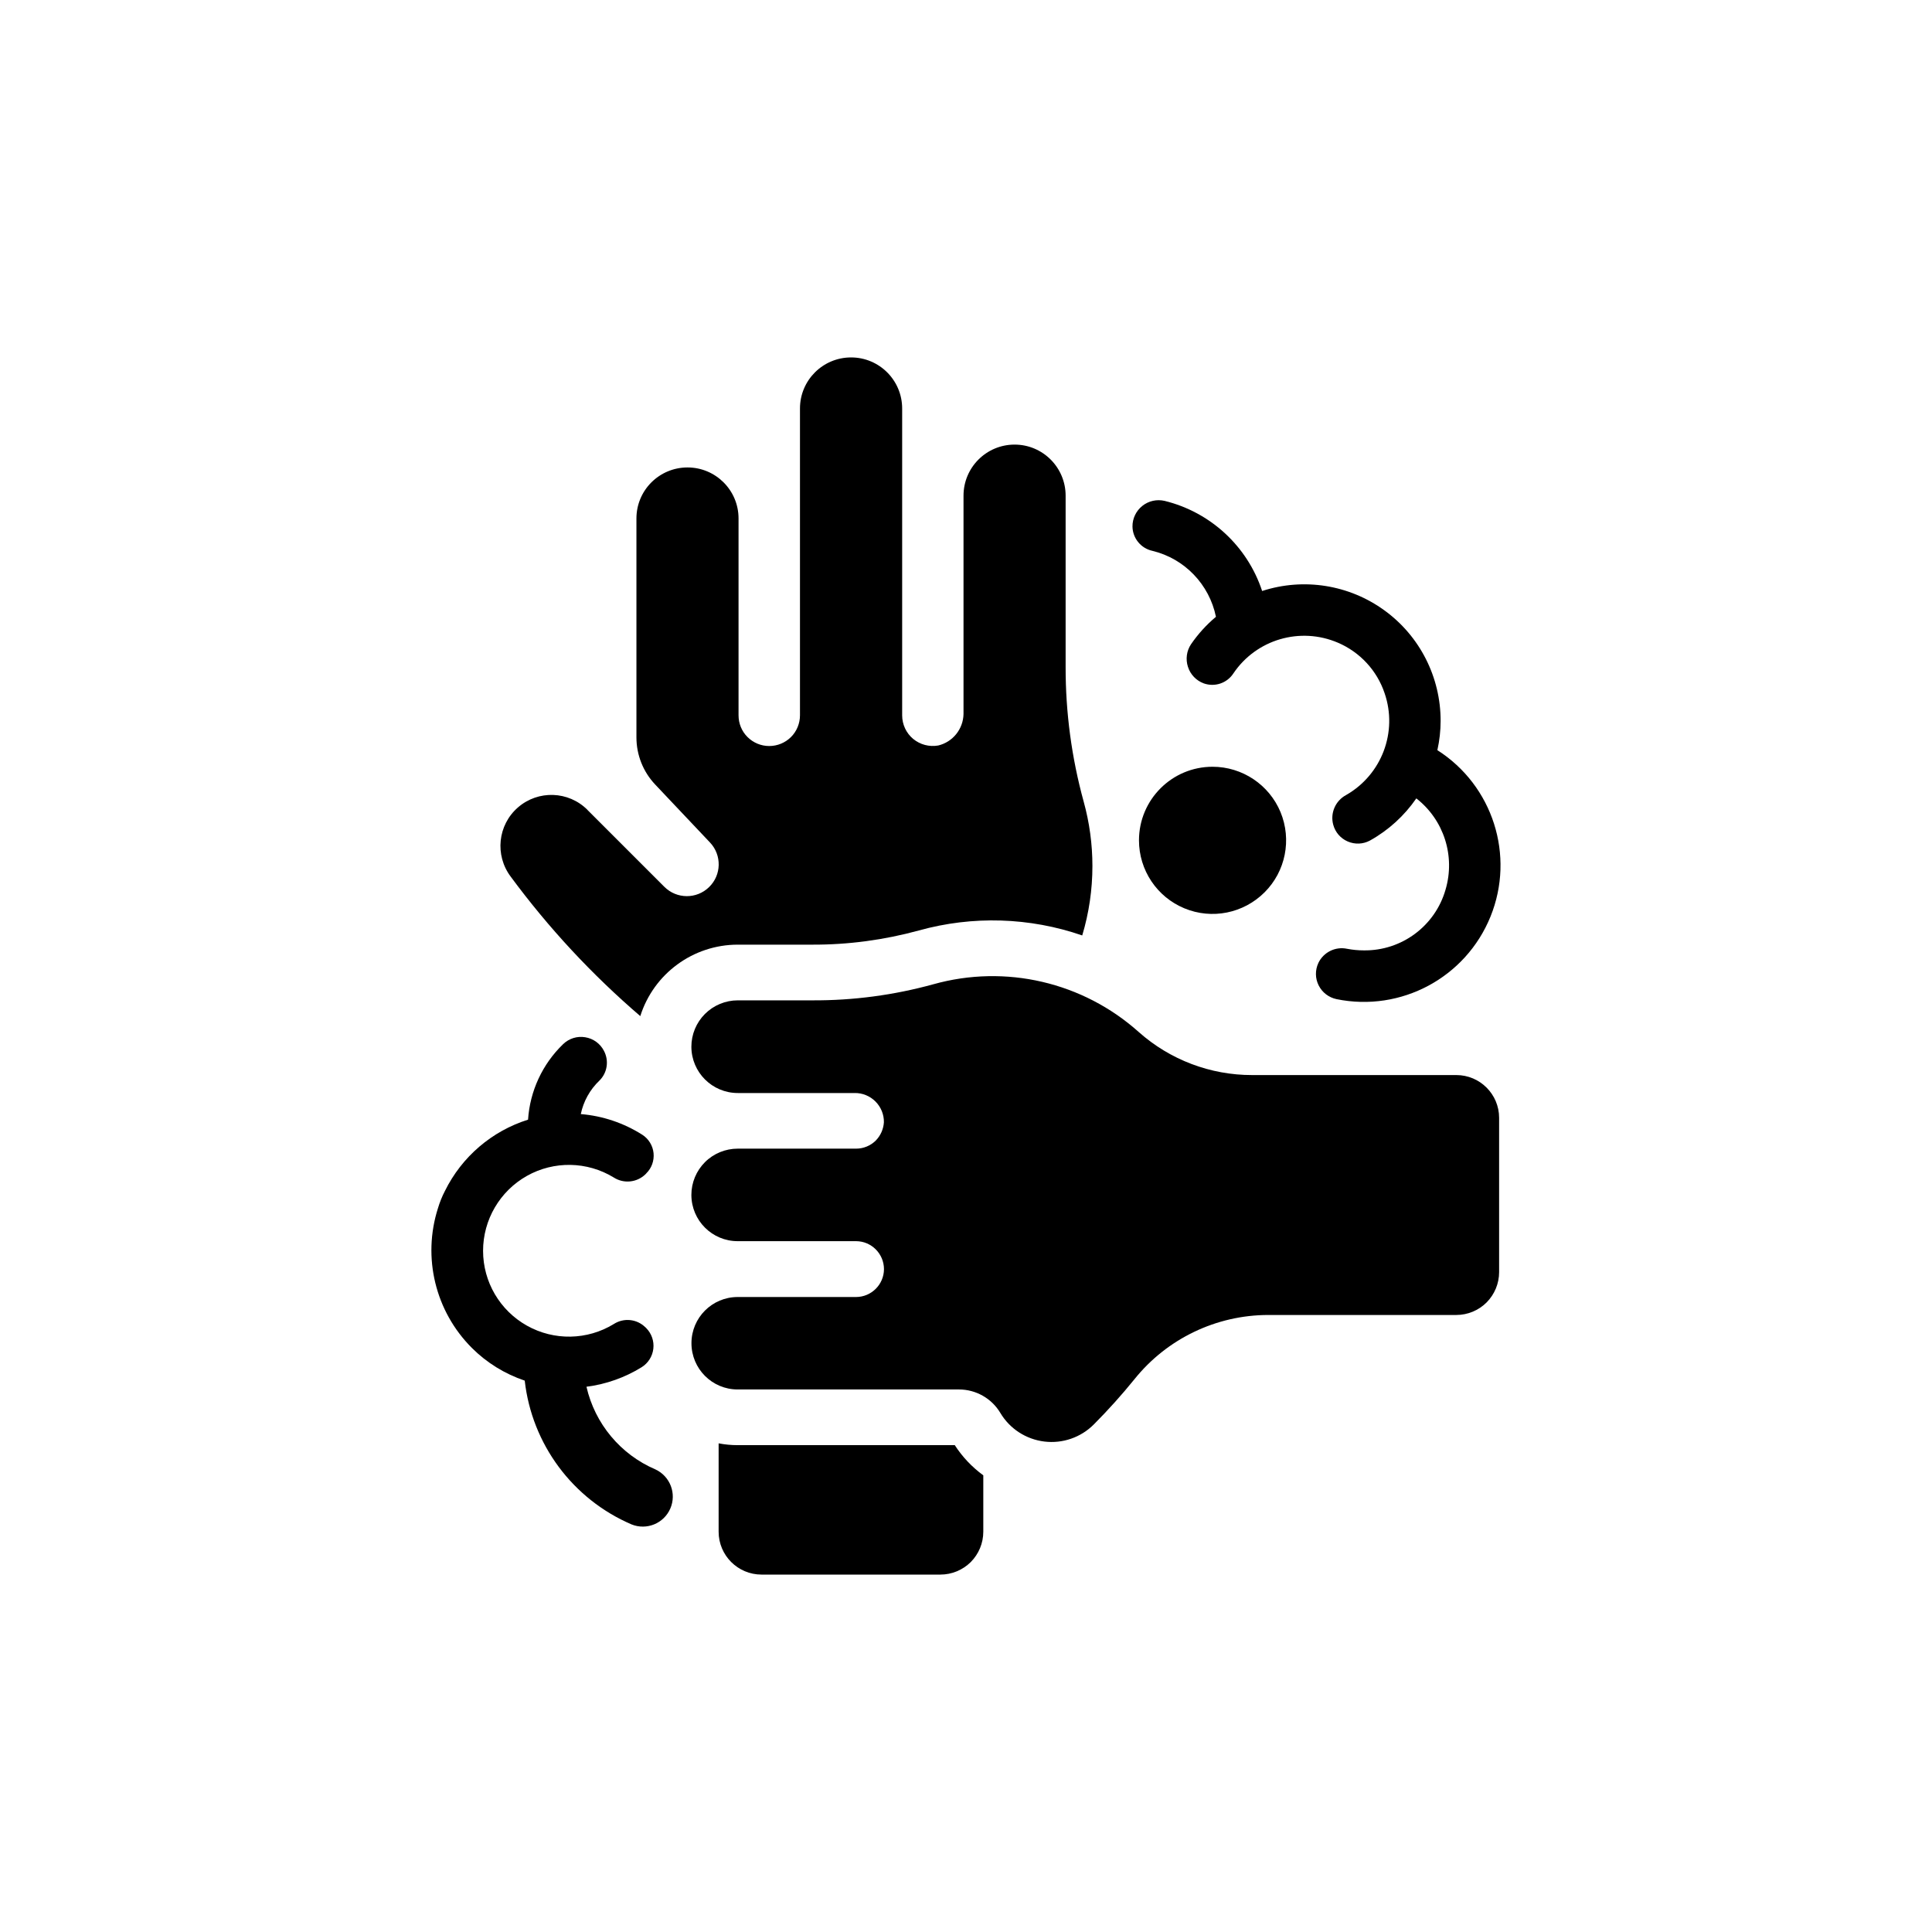 <?xml version="1.0" encoding="UTF-8"?>
<svg width="1200pt" height="1200pt" version="1.1" viewBox="0 0 1200 1200" xmlns="http://www.w3.org/2000/svg">
 <path d="m593.02 897.61h-134.9c-3.938 0-7.875-0.375-11.766-1.125v54.891c0 14.719 11.953 26.625 26.625 26.625h111.14c7.078 0 13.828-2.812 18.844-7.781 4.969-5.016 7.781-11.766 7.781-18.844v-35.016c-6.984-5.109-13.031-11.484-17.719-18.75z"/>
 <path d="m397.69 631.13c8.344-26.391 32.812-44.344 60.469-44.391h46.266c22.406 0.094 44.719-2.906 66.328-8.812 33.328-9.281 68.719-8.203 101.44 3.094 4.219-14.016 6.328-28.547 6.328-43.125 0-13.547-1.828-27-5.438-40.031-7.5-27.281-11.25-55.406-11.203-83.672v-106.31c0-17.531-14.203-31.734-31.688-31.734h-0.094c-17.484 0.047-31.641 14.203-31.641 31.734v135.61c-0.188 9.328-6.656 17.391-15.703 19.547-5.578 0.984-11.25-0.516-15.609-4.125-4.312-3.609-6.797-8.953-6.797-14.625v-190.55c0-17.531-14.203-31.734-31.734-31.734h-0.047c-17.531 0.047-31.688 14.203-31.688 31.734v190.55c0 5.062-2.016 9.938-5.578 13.5s-8.438 5.578-13.5 5.578h-0.047c-5.062 0-9.891-2.016-13.453-5.578-3.609-3.562-5.578-8.438-5.578-13.5v-122.26c0-17.531-14.203-31.688-31.688-31.688-17.531 0-31.734 14.156-31.734 31.688v136.03-0.047c0 10.922 4.172 21.375 11.672 29.297l34.031 36c7.406 7.828 7.172 20.203-0.609 27.703-7.734 7.547-20.109 7.453-27.75-0.188l-47.812-47.812h0.047c-11.766-11.766-30.609-12.422-43.172-1.5s-14.484 29.672-4.5 42.984c23.484 31.828 50.484 60.891 80.484 86.625z"/>
 <path d="m904.55 667.74h-126.79c-25.969 0.047-51.047-9.469-70.453-26.719-34.688-31.031-82.781-42.234-127.6-29.672-24.516 6.75-49.828 10.125-75.281 9.984h-46.172c-7.641 0-15 3.047-20.391 8.438s-8.438 12.703-8.438 20.344v0.047c0.047 15.891 12.938 28.734 28.828 28.734h72.516c4.875-0.094 9.562 1.828 12.984 5.25s5.344 8.109 5.25 12.938c-0.281 4.266-2.062 8.25-5.016 11.297-3.234 3.234-7.641 5.062-12.234 5.062h-73.5c-7.641 0-15 3-20.391 8.391s-8.438 12.703-8.438 20.344v0.047c0.047 15.891 12.938 28.734 28.828 28.688h73.5c9.516 0.047 17.25 7.781 17.297 17.344v0.047c-0.047 9.516-7.781 17.25-17.297 17.297h-73.594c-15.844 0-28.688 12.844-28.688 28.688 0 15.891 12.844 28.734 28.688 28.734h137.48c10.5 0 20.297 5.531 25.688 14.578 5.859 9.844 15.938 16.359 27.281 17.766s22.734-2.531 30.797-10.641c8.906-8.953 17.344-18.328 25.266-28.125 20.25-25.172 50.766-39.797 83.016-39.844h116.86c7.031 0 13.828-2.812 18.797-7.781 4.969-5.016 7.781-11.766 7.781-18.844v-95.812c0-14.672-11.906-26.578-26.578-26.578z"/>
 <path d="m715.78 342.14c19.969 4.828 35.344 20.812 39.469 40.969-5.906 4.922-11.109 10.688-15.469 17.016-2.766 4.125-3.469 9.328-1.922 14.062 1.5 4.734 5.109 8.531 9.797 10.266 6.844 2.438 14.438-0.094 18.422-6.188 14.25-21.141 41.484-29.109 64.922-19.078 13.688 5.859 24.281 17.25 29.016 31.406 8.25 24.094-1.828 50.625-23.953 63.234-6.609 3.562-9.938 11.203-7.969 18.422 1.266 4.688 4.547 8.484 9 10.406s9.516 1.734 13.781-0.562c11.484-6.375 21.375-15.375 28.828-26.203 17.156 13.359 24.328 35.859 18.141 56.719-6.469 22.547-27.281 38.016-50.766 37.688-3.469 0-6.938-0.328-10.359-0.984-7.266-1.547-14.672 2.109-17.859 8.812-2.062 4.453-2.016 9.562 0.188 13.922 2.203 4.406 6.281 7.5 11.062 8.531 40.078 8.203 80.297-13.359 95.672-51.281s1.453-81.375-33-103.36c1.312-5.953 2.016-12.047 2.016-18.141 0.047-27.141-12.891-52.688-34.828-68.625-21.938-15.984-50.203-20.484-76.031-12.094-9.188-27.844-32.109-48.984-60.562-55.969-4.875-1.125-9.938 0-13.828 3.094s-6.188 7.828-6.141 12.797c0.094 7.312 5.25 13.594 12.375 15.141z"/>
 <path d="m407.06 912.66c-21.656-9.281-37.547-28.359-42.797-51.328 12.141-1.547 23.812-5.672 34.219-12.094 4.078-2.531 6.75-6.75 7.312-11.484s-1.078-9.469-4.406-12.844l-0.562-0.562h-0.047c-5.25-5.156-13.359-5.953-19.547-1.969-16.453 10.078-37.078 10.453-53.906 1.031s-27.281-27.188-27.281-46.5c0-19.266 10.406-37.078 27.234-46.547 16.781-9.422 37.406-9.094 53.906 0.984 6.188 3.984 14.344 3.188 19.641-1.922l0.609-0.609h-0.047c3.375-3.281 5.016-7.922 4.547-12.609-0.469-4.641-3.047-8.859-6.984-11.391-11.531-7.312-24.609-11.719-38.203-12.844 1.641-7.922 5.672-15.188 11.531-20.766 4.969-4.875 6.094-12.422 2.812-18.562-2.297-4.453-6.609-7.594-11.625-8.391-4.969-0.844-10.031 0.75-13.688 4.266-12.844 12.375-20.625 29.109-21.797 46.922-22.5 7.078-41.156 23.062-51.609 44.25-1.781 3.422-3.234 7.031-4.359 10.781-9.75 30.562-1.641 64.031 21.047 86.719 9.234 9.234 20.484 16.172 32.859 20.344 4.453 39.516 29.766 73.594 66.328 89.297 9.375 3.797 20.062-0.562 24.094-9.844s-0.094-20.062-9.281-24.328z"/>
 <path d="m707.44 521.95c0 18.469 11.109 35.156 28.219 42.234 17.062 7.078 36.703 3.141 49.781-9.938 13.078-13.031 16.969-32.719 9.938-49.781-7.078-17.062-23.766-28.219-42.234-28.219-25.266 0-45.703 20.484-45.703 45.703z"/>
</svg>
